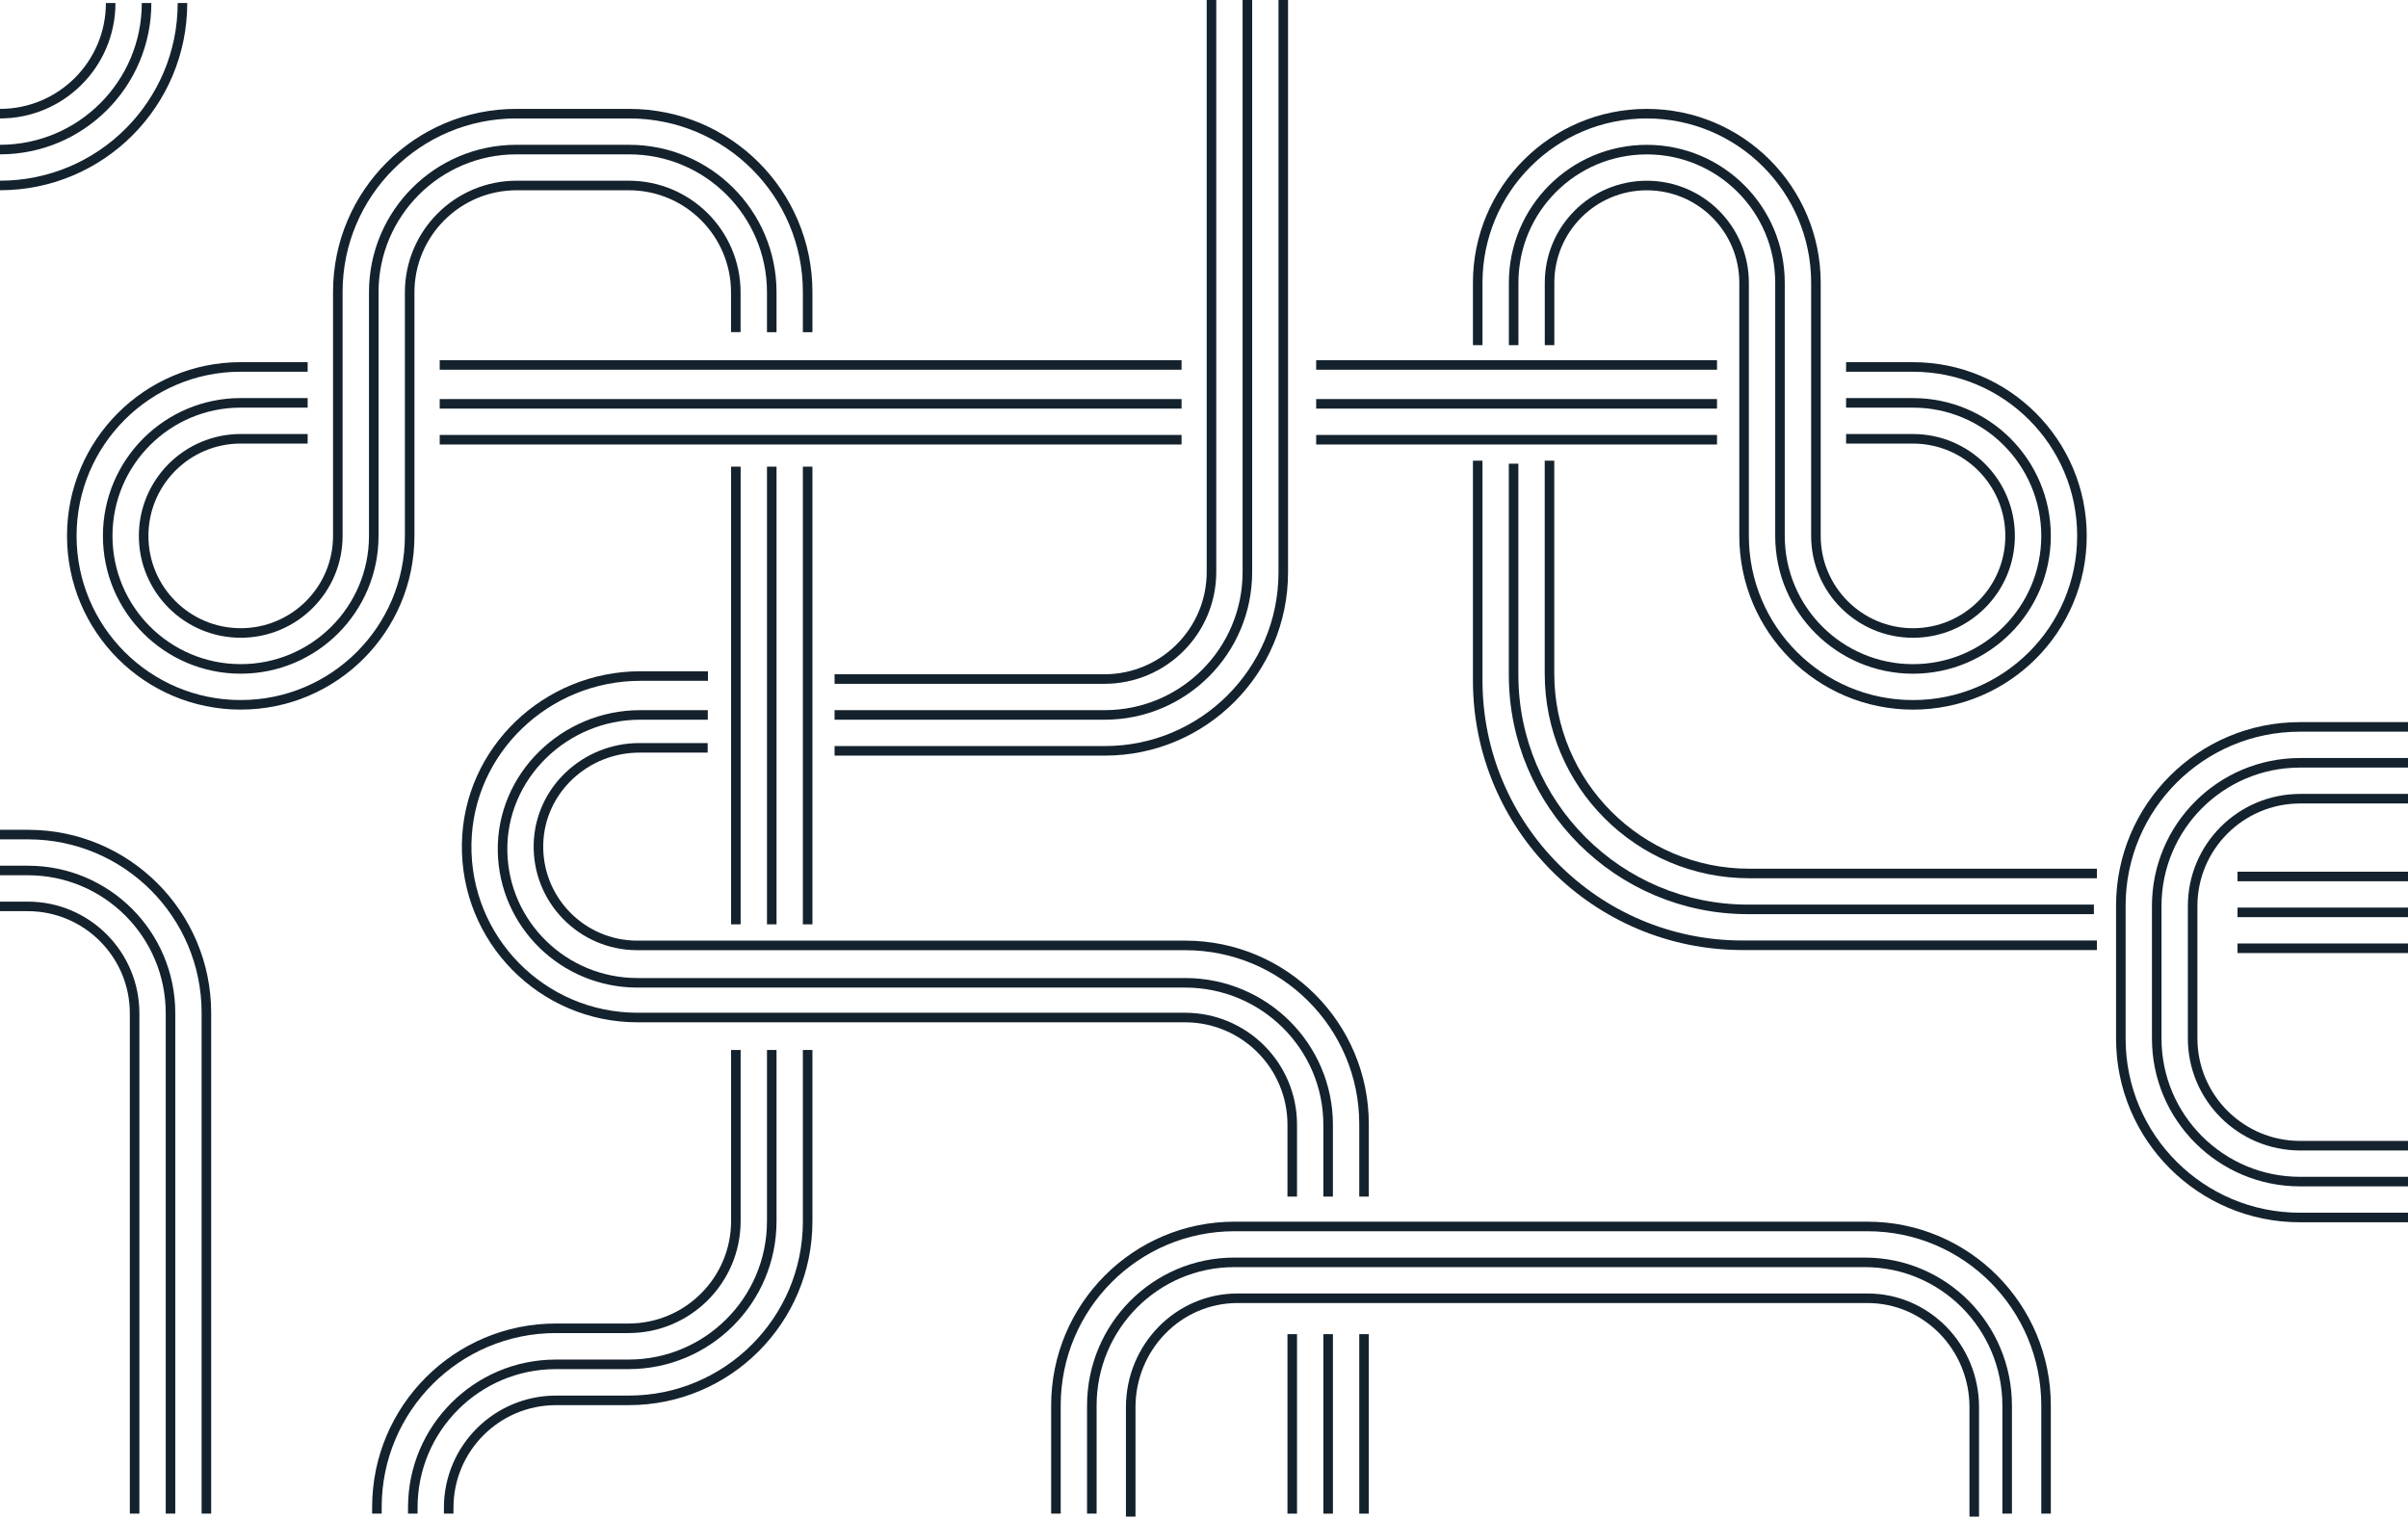 <svg width="756" height="477" viewBox="0 0 756 477" fill="none" xmlns="http://www.w3.org/2000/svg">
<path d="M231.026 290.191V146.504" stroke="#14222D" stroke-width="3" stroke-miterlimit="10"/>
<path d="M242.296 290.191V146.504" stroke="#14222D" stroke-width="3" stroke-miterlimit="10"/>
<path d="M253.565 290.191V146.504" stroke="#14222D" stroke-width="3" stroke-miterlimit="10"/>
<path d="M405.704 475.2V418.852" stroke="#14222D" stroke-width="3" stroke-miterlimit="10"/>
<path d="M416.974 475.2V418.852" stroke="#14222D" stroke-width="3" stroke-miterlimit="10"/>
<path d="M428.243 475.2V418.852" stroke="#14222D" stroke-width="3" stroke-miterlimit="10"/>
<path d="M138.052 114.574H370.956" stroke="#14222D" stroke-width="3" stroke-miterlimit="10"/>
<path d="M138.052 126.783H370.956" stroke="#14222D" stroke-width="3" stroke-miterlimit="10"/>
<path d="M138.052 138.052H370.956" stroke="#14222D" stroke-width="3" stroke-miterlimit="10"/>
<path d="M413.218 114.574H539.061" stroke="#14222D" stroke-width="3" stroke-miterlimit="10"/>
<path d="M413.218 126.783H539.061" stroke="#14222D" stroke-width="3" stroke-miterlimit="10"/>
<path d="M413.218 138.052H539.061" stroke="#14222D" stroke-width="3" stroke-miterlimit="10"/>
<path d="M702.47 275.165H756" stroke="#14222D" stroke-width="3" stroke-miterlimit="10"/>
<path d="M702.47 286.435H756" stroke="#14222D" stroke-width="3" stroke-miterlimit="10"/>
<path d="M702.47 297.704H756" stroke="#14222D" stroke-width="3" stroke-miterlimit="10"/>
<path d="M331.513 475.2V441.244C331.513 410.21 356.61 385.043 387.558 385.043H586.319C617.268 385.043 642.365 410.21 642.365 441.244V475.2" stroke="#14222D" stroke-width="3" stroke-miterlimit="10"/>
<path d="M630.156 475.2V441.301C630.156 416.456 610.143 396.313 585.458 396.313C531.53 396.313 441.408 396.313 387.48 396.313C362.796 396.313 342.782 416.456 342.782 441.301V475.2" stroke="#14222D" stroke-width="3" stroke-miterlimit="10"/>
<path d="M354.991 476.139V441.827C354.991 422.912 369.997 407.583 388.512 407.583C439.362 407.583 535.455 407.583 586.305 407.583C604.82 407.583 619.826 422.912 619.826 441.827V476.139" stroke="#14222D" stroke-width="3" stroke-miterlimit="10"/>
<path d="M755.999 382.226H722.043C691.01 382.226 665.844 357.093 665.844 326.101V284.333C665.844 253.341 691.01 228.209 722.043 228.209H755.999" stroke="#14222D" stroke-width="3" stroke-miterlimit="10"/>
<path d="M756 239.478H722.102C697.257 239.478 677.113 259.594 677.113 284.405C677.113 338.609 677.113 271.826 677.113 326.03C677.113 350.841 697.257 370.956 722.102 370.956H756" stroke="#14222D" stroke-width="3" stroke-miterlimit="10"/>
<path d="M756 359.687H722.158C703.503 359.687 688.383 344.59 688.383 325.963C688.383 274.804 688.383 335.631 688.383 284.472C688.383 265.845 703.503 250.748 722.158 250.748H756" stroke="#14222D" stroke-width="3" stroke-miterlimit="10"/>
<path d="M96.589 137.756H75.578C58.741 137.756 45.096 151.401 45.096 168.237C45.096 185.073 58.741 198.719 75.578 198.719C92.413 198.719 106.059 185.073 106.059 168.237V91.658C106.059 60.751 131.123 35.687 162.03 35.687H197.594C228.501 35.687 253.565 60.751 253.565 91.658V93.427V104.296" stroke="#14222D" stroke-width="3" stroke-miterlimit="10"/>
<path d="M96.59 126.472H75.578C52.507 126.472 33.812 145.166 33.812 168.237C33.812 191.309 52.507 210.003 75.578 210.003C98.649 210.003 117.344 191.309 117.344 168.237V91.736C117.344 67.008 137.392 46.959 162.12 46.959H197.516C222.244 46.959 242.293 67.008 242.293 91.736V93.415V104.285" stroke="#14222D" stroke-width="3" stroke-miterlimit="10"/>
<path d="M96.589 115.199H75.577C46.282 115.199 22.539 138.942 22.539 168.237C22.539 197.533 46.282 221.275 75.577 221.275C104.872 221.275 128.615 197.533 128.615 168.237V91.815C128.615 73.266 143.649 58.232 162.198 58.232H197.426C215.975 58.232 231.008 73.266 231.008 91.815V104.274" stroke="#14222D" stroke-width="3" stroke-miterlimit="10"/>
<path d="M231.026 329.635V383.319C231.026 401.929 215.937 417.012 197.322 417.012H174.504C143.485 417.012 118.33 442.158 118.33 473.167V475.2" stroke="#14222D" stroke-width="3" stroke-miterlimit="10"/>
<path d="M242.295 329.635V383.402C242.295 408.213 222.174 428.329 197.356 428.329H174.539C149.721 428.329 129.6 448.446 129.6 473.257V475.2" stroke="#14222D" stroke-width="3" stroke-miterlimit="10"/>
<path d="M253.565 329.635V383.48C253.565 414.492 228.41 439.64 197.391 439.64H174.573C155.957 439.64 140.869 454.724 140.869 473.335V475.2" stroke="#14222D" stroke-width="3" stroke-miterlimit="10"/>
<path d="M658.331 274.226H549.184C514.548 274.226 486.47 246.142 486.47 211.5V144.626" stroke="#14222D" stroke-width="3" stroke-miterlimit="10"/>
<path d="M657.391 285.496H548.77C508.138 285.496 475.2 252.549 475.2 211.895V145.565" stroke="#14222D" stroke-width="3" stroke-miterlimit="10"/>
<path d="M658.331 296.765H547.059C501.152 296.765 463.931 259.527 463.931 213.598V144.626" stroke="#14222D" stroke-width="3" stroke-miterlimit="10"/>
<path d="M579.587 137.765H600.598C617.433 137.765 631.079 151.41 631.079 168.246C631.079 185.081 617.433 198.727 600.598 198.727C583.762 198.727 570.116 185.081 570.116 168.246V88.78C570.116 59.463 546.352 35.687 517.024 35.687C487.707 35.687 463.931 59.452 463.931 88.78V108.369" stroke="#14222D" stroke-width="3" stroke-miterlimit="10"/>
<path d="M579.586 126.481H600.597C623.668 126.481 642.362 145.175 642.362 168.246C642.362 191.316 623.668 210.01 600.597 210.01C577.527 210.01 558.833 191.316 558.833 168.246V88.78C558.833 65.687 540.116 46.971 517.023 46.971C493.93 46.971 475.214 65.687 475.214 88.78V108.369" stroke="#14222D" stroke-width="3" stroke-miterlimit="10"/>
<path d="M579.587 115.209H600.598C629.893 115.209 653.635 138.951 653.635 168.246C653.635 197.54 629.893 221.283 600.598 221.283C571.304 221.283 547.562 197.54 547.562 168.246V88.78C547.562 71.922 533.894 58.243 517.024 58.243C500.166 58.243 486.487 71.911 486.487 88.78V96.582V108.369" stroke="#14222D" stroke-width="3" stroke-miterlimit="10"/>
<path d="M262.018 213.183H346.735C365.3 213.183 380.348 198.131 380.348 179.559V0" stroke="#14222D" stroke-width="3" stroke-miterlimit="10"/>
<path d="M262.018 224.452H346.808C371.554 224.452 391.618 204.381 391.618 179.624V0" stroke="#14222D" stroke-width="3" stroke-miterlimit="10"/>
<path d="M262.018 235.722H346.88C377.807 235.722 402.887 210.632 402.887 179.694V0" stroke="#14222D" stroke-width="3" stroke-miterlimit="10"/>
<path d="M428.244 375.652V352.909C428.244 321.93 403.11 296.808 372.116 296.808H200.072C182.65 296.808 168.573 282.446 169.056 264.92C169.516 248.034 183.806 234.783 200.712 234.783H222.176" stroke="#14222D" stroke-width="3" stroke-miterlimit="10"/>
<path d="M222.217 224.452H200.944C177.202 224.452 157.321 243.751 157.781 267.319C158.219 290.163 177 308.548 200.114 308.548H372.07C396.868 308.548 416.973 328.515 416.973 353.143V375.652" stroke="#14222D" stroke-width="3" stroke-miterlimit="10"/>
<path d="M405.704 375.652V353.096C405.704 334.511 390.628 319.448 372.027 319.448H200.148C170.209 319.448 146.007 294.952 146.512 264.926C147.006 235.539 171.613 212.243 201.035 212.243H222.263" stroke="#14222D" stroke-width="3" stroke-miterlimit="10"/>
<path d="M0 262.017H8.861C39.75 262.017 64.8 287.083 64.8 317.991V475.2" stroke="#14222D" stroke-width="3" stroke-miterlimit="10"/>
<path d="M0 273.287H8.782C33.494 273.287 53.53 293.337 53.53 318.067V475.2" stroke="#14222D" stroke-width="3" stroke-miterlimit="10"/>
<path d="M0 284.557H8.694C27.234 284.557 42.261 299.593 42.261 318.144V475.2" stroke="#14222D" stroke-width="3" stroke-miterlimit="10"/>
<path d="M34.748 0.939C34.748 20.129 19.19 35.687 0 35.687" stroke="#14222D" stroke-width="3" stroke-miterlimit="10"/>
<path d="M46.017 0.939C46.017 26.356 25.417 46.956 0 46.956" stroke="#14222D" stroke-width="3" stroke-miterlimit="10"/>
<path d="M57.287 0.939C57.287 32.579 31.639 58.226 0 58.226" stroke="#14222D" stroke-width="3" stroke-miterlimit="10"/>
</svg>
